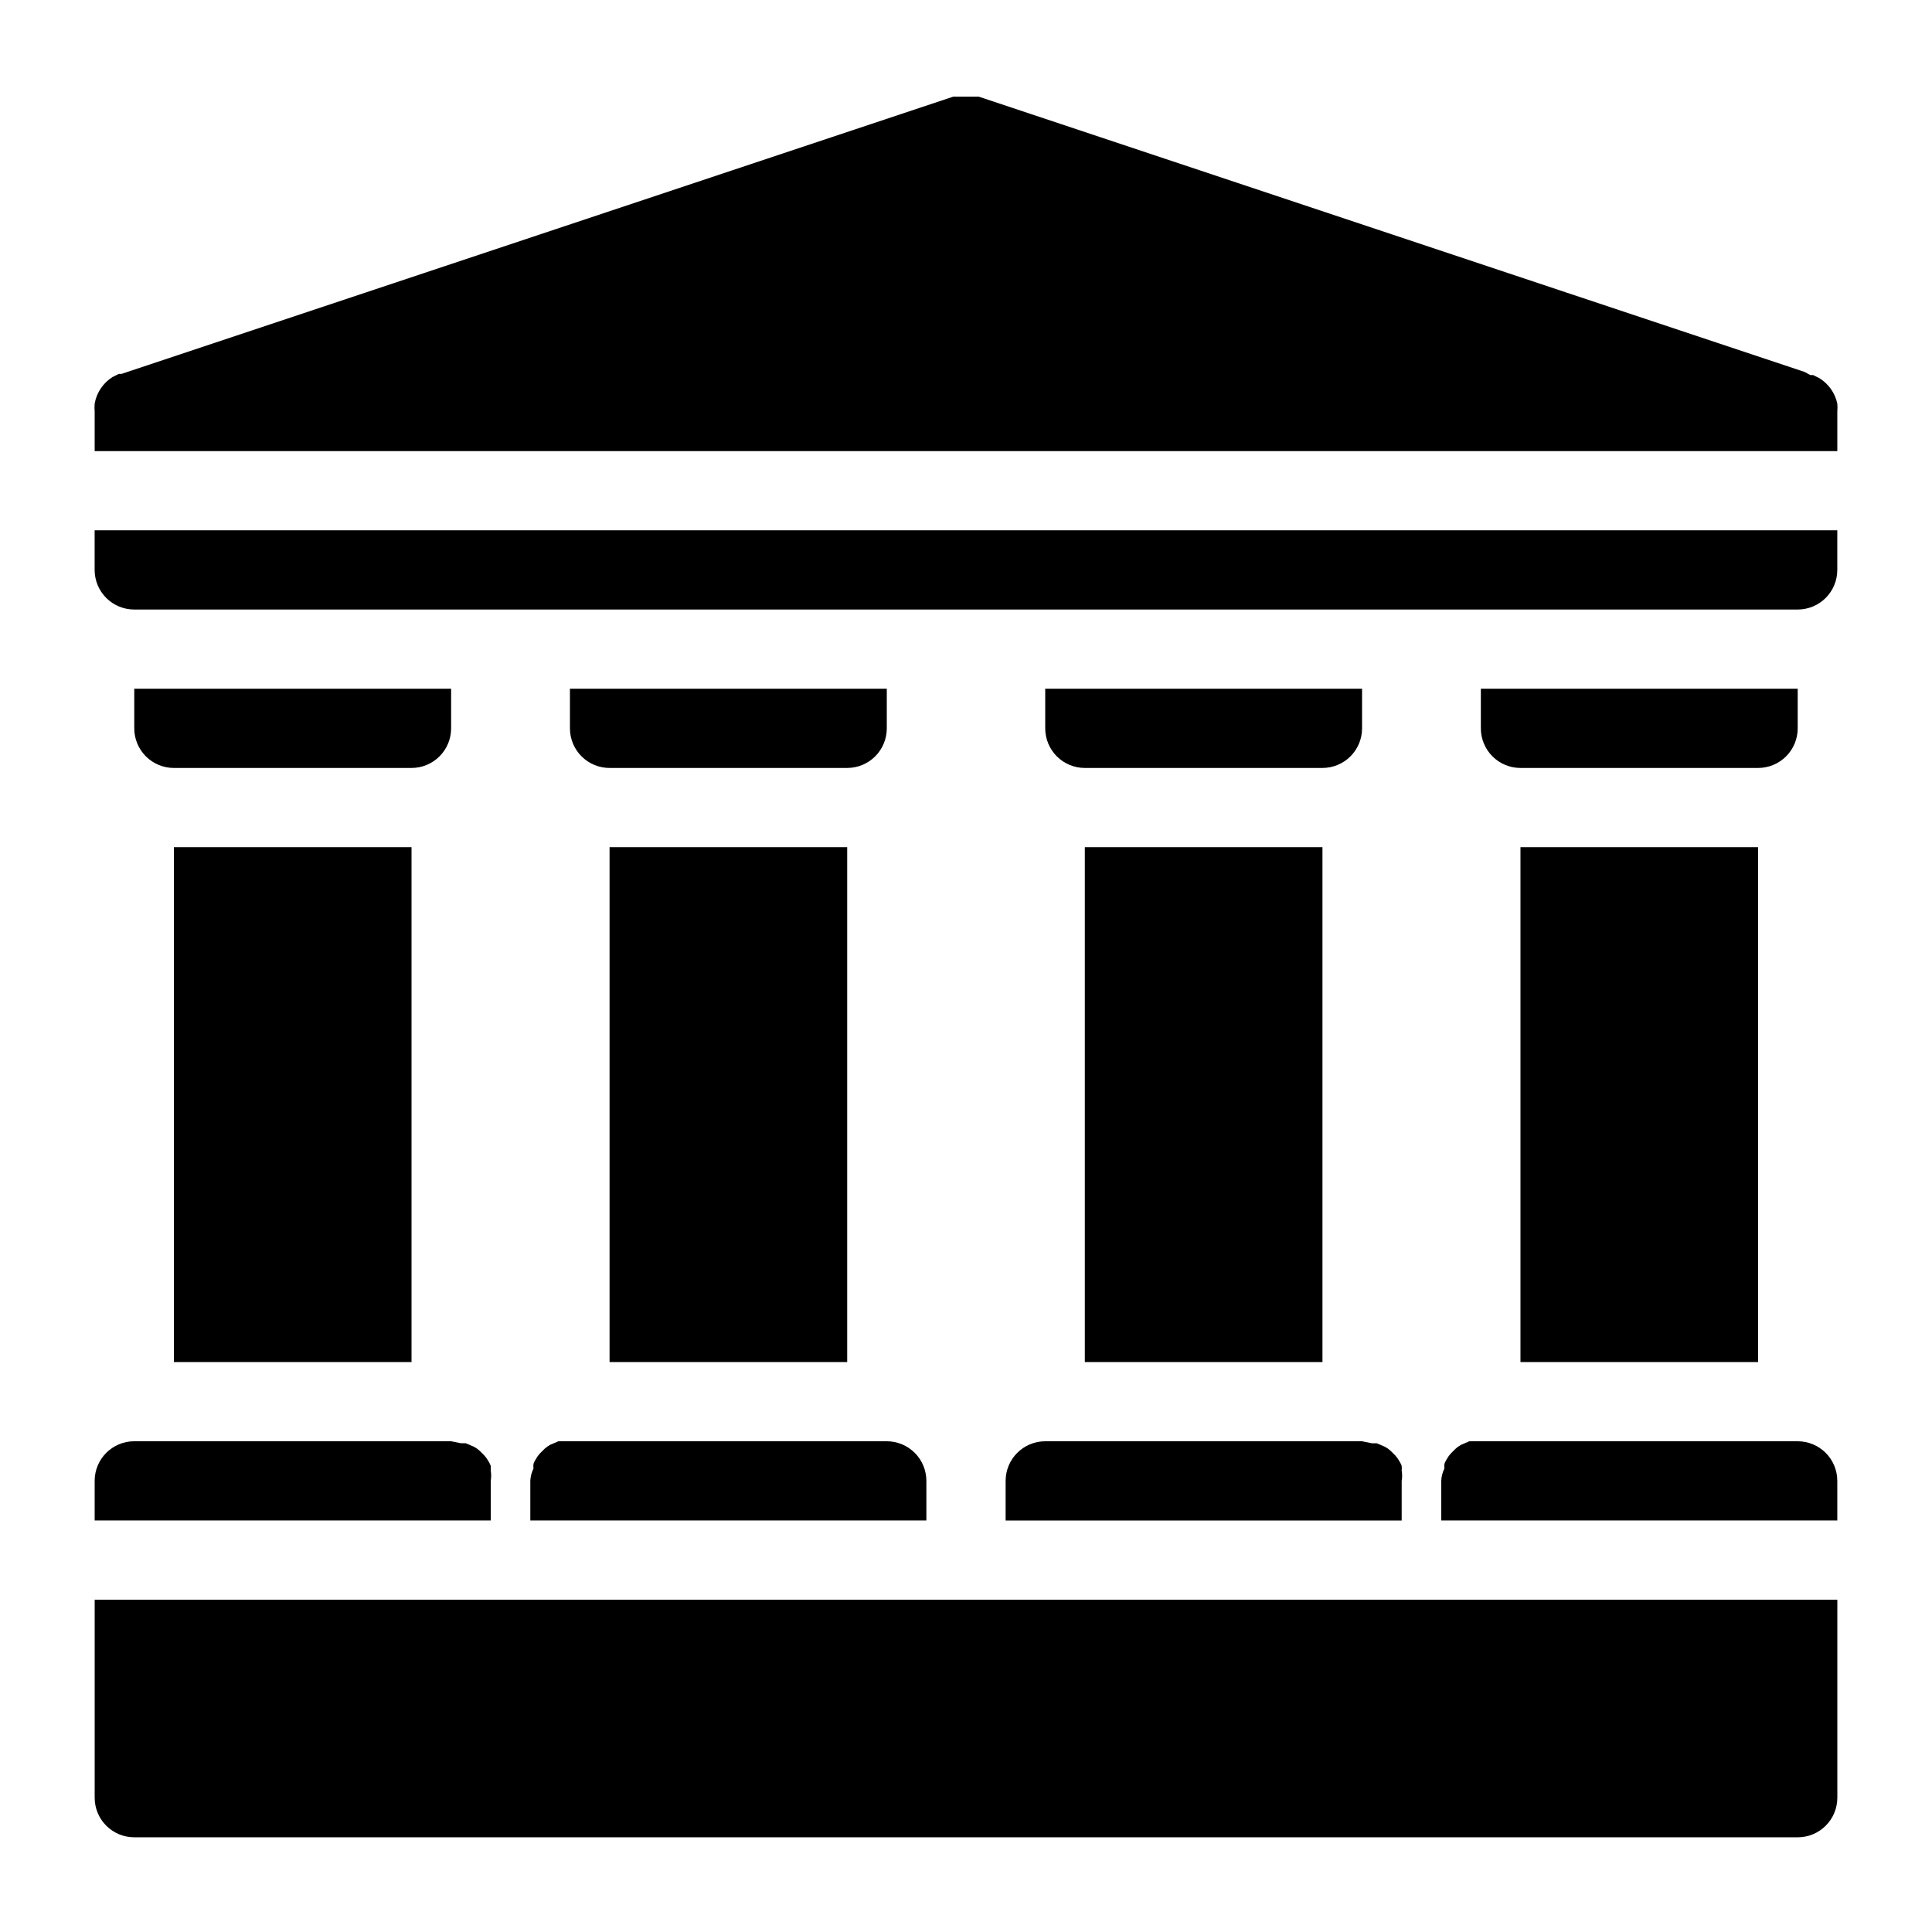 <?xml version="1.0" encoding="UTF-8"?>
<!-- Uploaded to: SVG Repo, www.svgrepo.com, Generator: SVG Repo Mixer Tools -->
<svg fill="#000000" width="800px" height="800px" version="1.1" viewBox="144 144 512 512" xmlns="http://www.w3.org/2000/svg">
 <g>
  <path d="m626.19 244.24-1.68-0.84h-0.734l-1.574-0.84-62.977-20.992-155.87-51.957h-6.719l-155.86 51.957-62.977 20.992-1.574 0.523h-0.734l-1.68 0.84c-2.492 1.578-4.207 4.129-4.723 7.031-0.059 0.699-0.059 1.402 0 2.102v10.496h461.82v-10.496c0.059-0.699 0.059-1.402 0-2.102-0.598-2.785-2.301-5.211-4.723-6.715z"/>
  <path d="m263.55 337.02v-10.496h-83.969v10.496c0 2.781 1.105 5.453 3.074 7.422s4.637 3.074 7.422 3.074h62.977c2.781 0 5.453-1.105 7.422-3.074s3.074-4.641 3.074-7.422z"/>
  <path d="m379.01 337.02v-10.496h-83.969v10.496c0 2.781 1.105 5.453 3.074 7.422s4.637 3.074 7.422 3.074h62.977c2.781 0 5.453-1.105 7.422-3.074s3.074-4.641 3.074-7.422z"/>
  <path d="m620.41 337.02v-10.496h-83.969v10.496c0 2.781 1.109 5.453 3.074 7.422 1.969 1.969 4.641 3.074 7.422 3.074h62.977c2.785 0 5.453-1.105 7.422-3.074s3.074-4.641 3.074-7.422z"/>
  <path d="m546.94 284.54h-377.86v10.496c0 2.781 1.105 5.453 3.074 7.422s4.637 3.074 7.422 3.074h440.83c2.785 0 5.453-1.105 7.422-3.074s3.074-4.641 3.074-7.422v-10.496z"/>
  <path d="m504.96 337.02v-10.496h-83.965v10.496c0 2.781 1.105 5.453 3.074 7.422 1.965 1.969 4.637 3.074 7.422 3.074h62.977-0.004c2.785 0 5.457-1.105 7.422-3.074 1.969-1.969 3.074-4.641 3.074-7.422z"/>
  <path d="m190.08 368.51h62.977v136.45h-62.977z"/>
  <path d="m305.54 368.51h62.977v136.45h-62.977z"/>
  <path d="m546.94 368.51h62.977v136.45h-62.977z"/>
  <path d="m431.49 368.51h62.977v136.45h-62.977z"/>
  <path d="m242.56 546.94h31.488v-10.496c0.156-0.902 0.156-1.824 0-2.727 0.043-0.418 0.043-0.84 0-1.262-0.168-0.438-0.379-0.859-0.629-1.258-0.289-0.531-0.645-1.023-1.051-1.469l-1.262-1.262c-0.445-0.406-0.938-0.758-1.469-1.047l-2.203-0.945h-1.258l-2.625-0.527h-83.969c-5.797 0-10.496 4.699-10.496 10.496v10.496z"/>
  <path d="m293.25 525.95h-1.258l-2.203 0.945h-0.004c-0.531 0.289-1.023 0.641-1.469 1.051l-1.258 1.258c-0.41 0.445-0.762 0.941-1.051 1.473-0.25 0.395-0.461 0.816-0.629 1.258-0.047 0.418-0.047 0.84 0 1.258-0.512 1.012-0.797 2.125-0.84 3.254v10.496h104.96v-10.496c0-2.781-1.105-5.453-3.074-7.422-1.969-1.965-4.641-3.074-7.422-3.074z"/>
  <path d="m620.41 525.95h-87.012l-2.203 0.945c-0.531 0.289-1.023 0.641-1.469 1.051l-1.258 1.258h-0.004c-0.406 0.445-0.758 0.941-1.047 1.473-0.254 0.395-0.465 0.816-0.633 1.258-0.043 0.418-0.043 0.84 0 1.258-0.508 1.012-0.797 2.125-0.84 3.254v10.496h104.96v-10.496c0-2.781-1.105-5.453-3.074-7.422-1.969-1.965-4.637-3.074-7.422-3.074z"/>
  <path d="m410.5 536.45v10.496h104.96v-10.496c0.16-0.902 0.16-1.824 0-2.727 0.047-0.418 0.047-0.84 0-1.262-0.164-0.438-0.375-0.859-0.629-1.258-0.289-0.531-0.641-1.023-1.047-1.469l-1.262-1.262c-0.445-0.406-0.938-0.758-1.469-1.047l-2.203-0.945h-1.258l-2.629-0.527h-83.965c-5.797 0-10.496 4.699-10.496 10.496z"/>
  <path d="m536.45 567.93h-367.36v52.48c0 2.785 1.105 5.453 3.074 7.422s4.637 3.074 7.422 3.074h440.83c2.785 0 5.453-1.105 7.422-3.074s3.074-4.637 3.074-7.422v-52.48z"/>
 </g>
</svg>